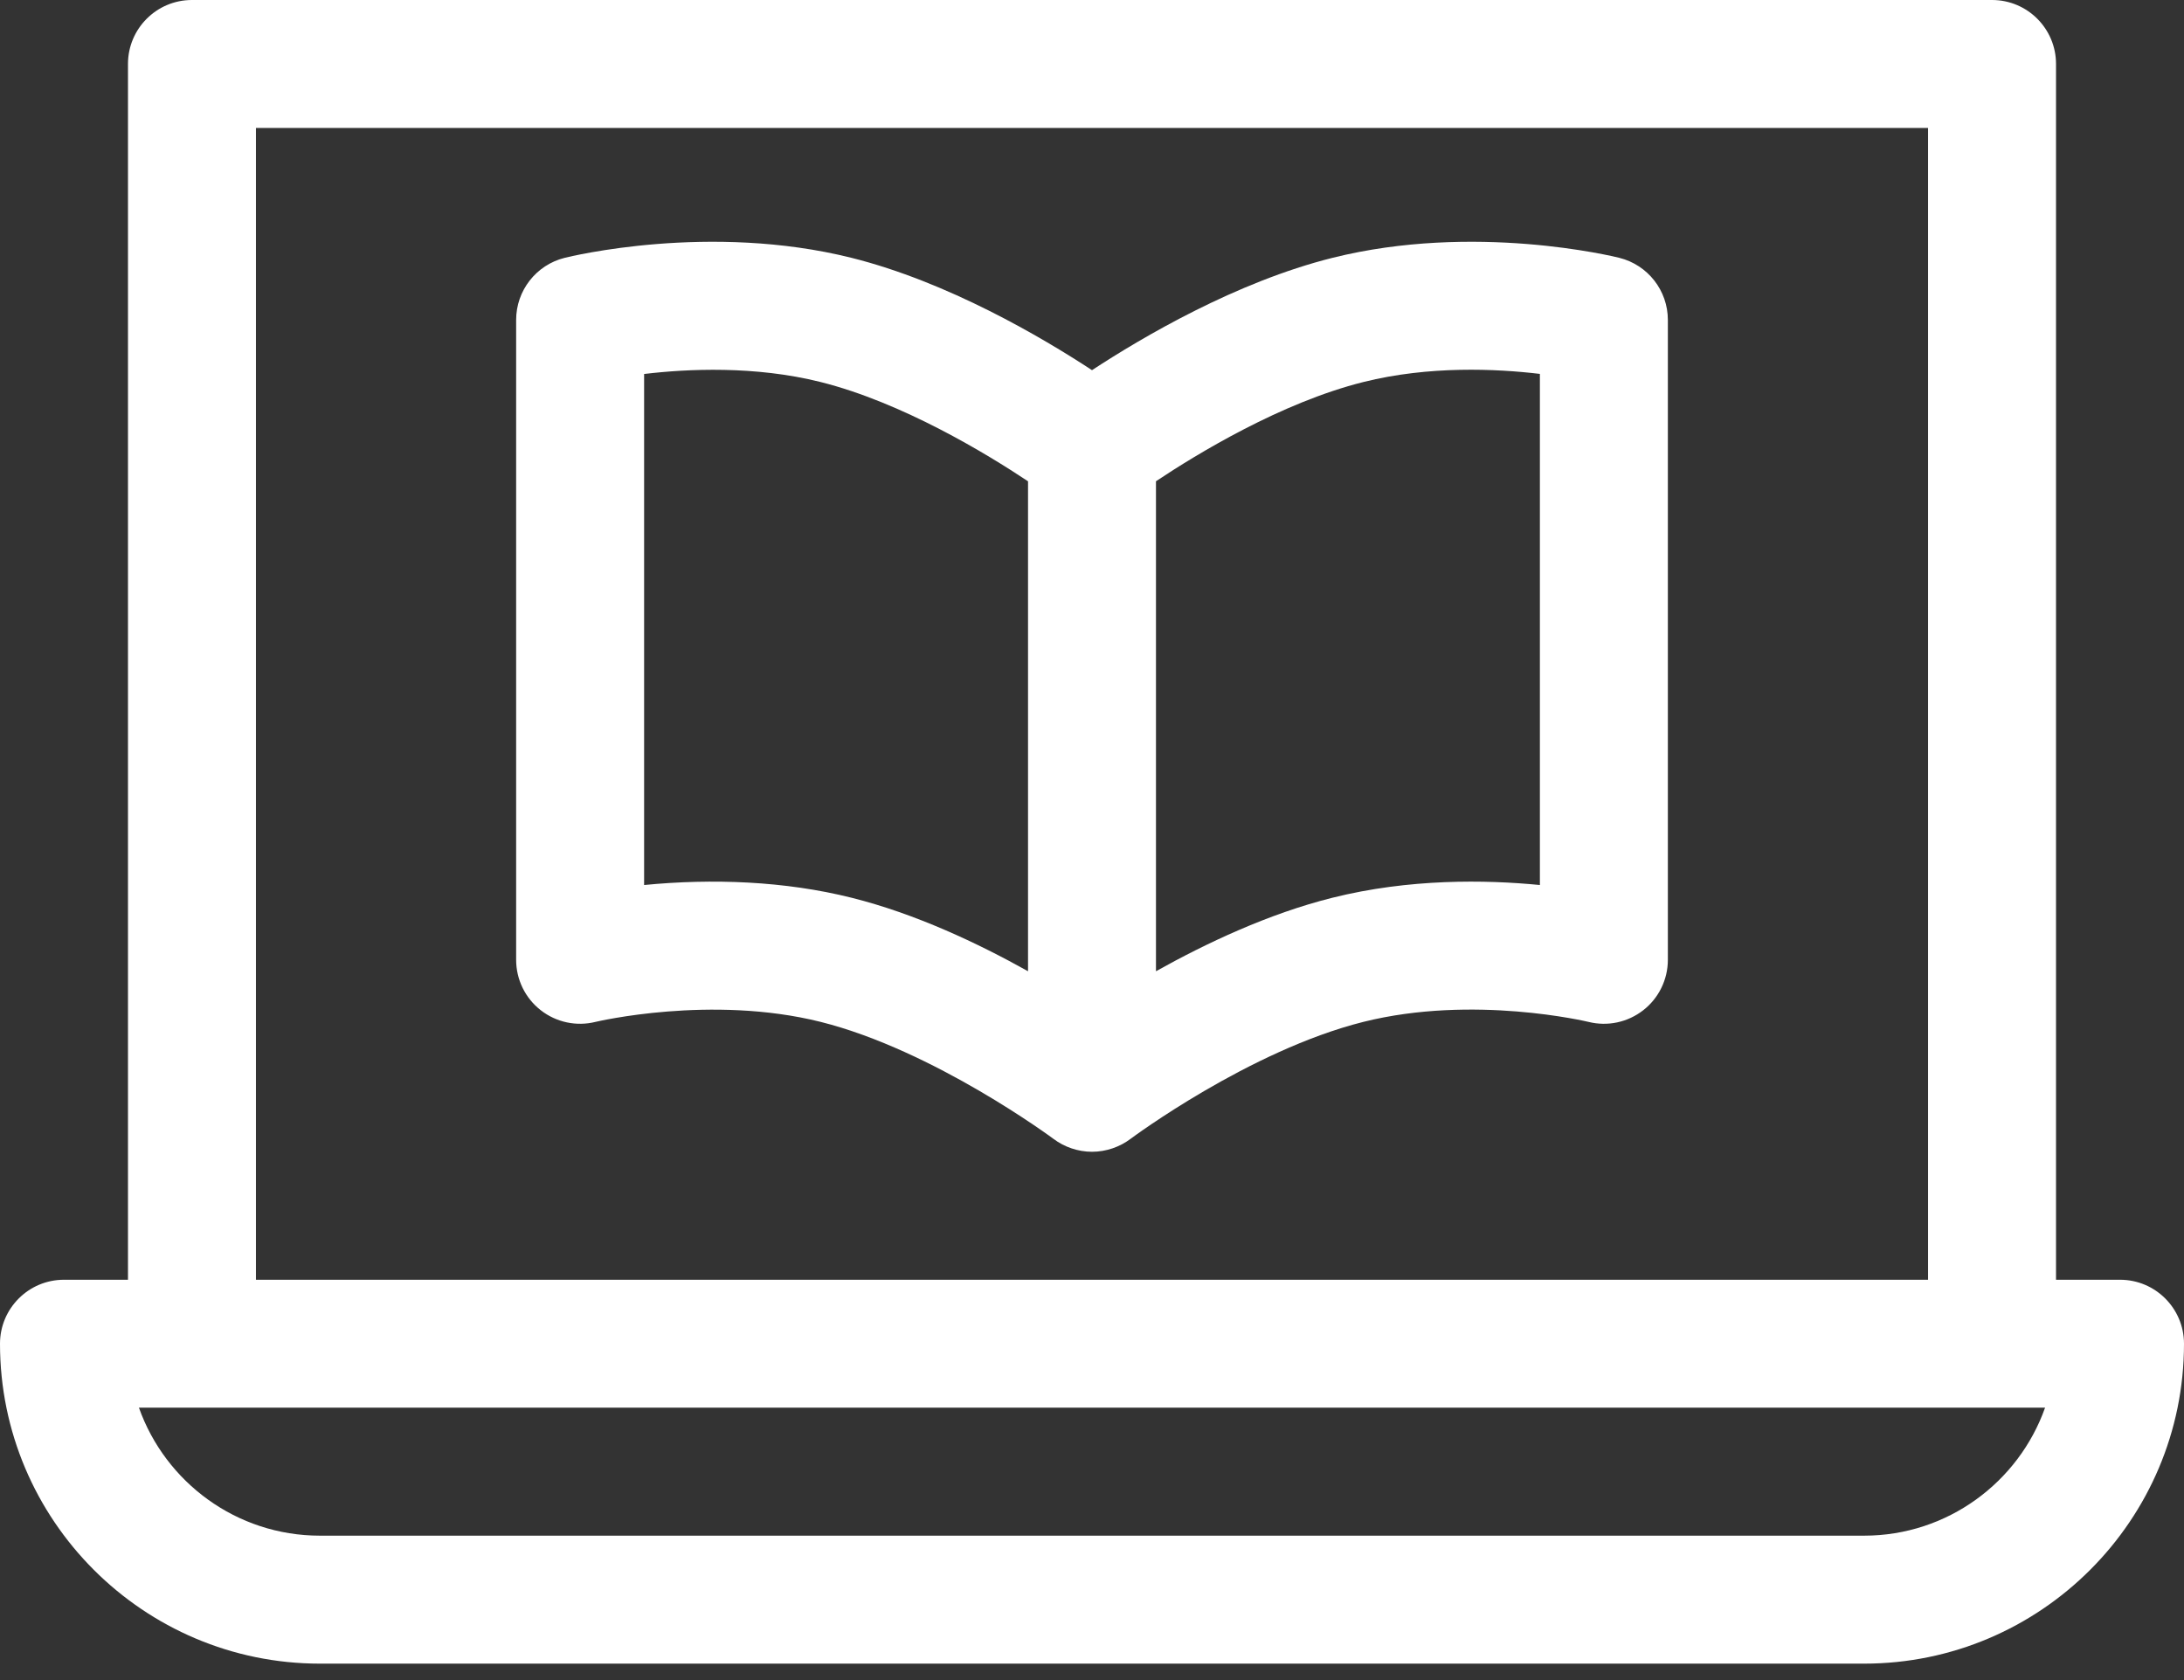 <svg width="52" height="40" viewBox="0 0 52 40" fill="none" xmlns="http://www.w3.org/2000/svg">
<rect x="0" y="0" width="52" height="40" fill="#333333" stroke="none"/>
<path d="M7.617 39.609H44.383C48.583 39.609 52 36.192 52 31.992C52 31.151 51.318 30.469 50.477 30.469H48.953V1.523C48.953 0.682 48.271 0 47.43 0H4.57C3.729 0 3.047 0.682 3.047 1.523V30.469H1.523C0.682 30.469 0 31.151 0 31.992C0 36.192 3.417 39.609 7.617 39.609ZM44.383 36.562H7.617C5.631 36.562 3.937 35.289 3.308 33.515H48.692C48.063 35.289 46.369 36.562 44.383 36.562ZM6.094 3.047H45.906V30.469H6.094V3.047Z" fill="white"/>
<path d="M38.557 6.139C38.417 6.104 35.102 5.295 31.724 6.139C29.438 6.711 27.206 8.023 26 8.813C24.795 8.023 22.562 6.711 20.276 6.139C16.898 5.295 13.583 6.104 13.443 6.139C12.765 6.309 12.289 6.918 12.289 7.617V22.852C12.289 23.321 12.505 23.764 12.875 24.052C13.245 24.341 13.727 24.443 14.182 24.329C14.209 24.323 16.932 23.678 19.537 24.329C22.238 25.005 25.059 27.097 25.086 27.117C25.338 27.307 25.666 27.422 25.999 27.422H26H26C26 27.422 26 27.422 26 27.422H26.001C26.338 27.422 26.665 27.305 26.914 27.117C26.942 27.096 29.746 25.009 32.463 24.329C35.083 23.674 37.794 24.324 37.822 24.33C38.276 24.443 38.756 24.34 39.125 24.052C39.495 23.764 39.711 23.321 39.711 22.852V7.617C39.711 6.918 39.235 6.309 38.557 6.139ZM15.336 21.071V8.904C16.376 8.78 17.978 8.705 19.537 9.095C21.486 9.583 23.498 10.807 24.477 11.459V23.124C23.29 22.46 21.795 21.753 20.276 21.374C18.686 20.976 16.967 20.912 15.336 21.071ZM36.664 21.071C35.366 20.944 33.554 20.916 31.724 21.374C30.205 21.753 28.71 22.46 27.523 23.124V11.458C28.5 10.807 30.504 9.585 32.463 9.095C34.029 8.704 35.626 8.778 36.664 8.902V21.071Z" fill="white"/>
</svg>
